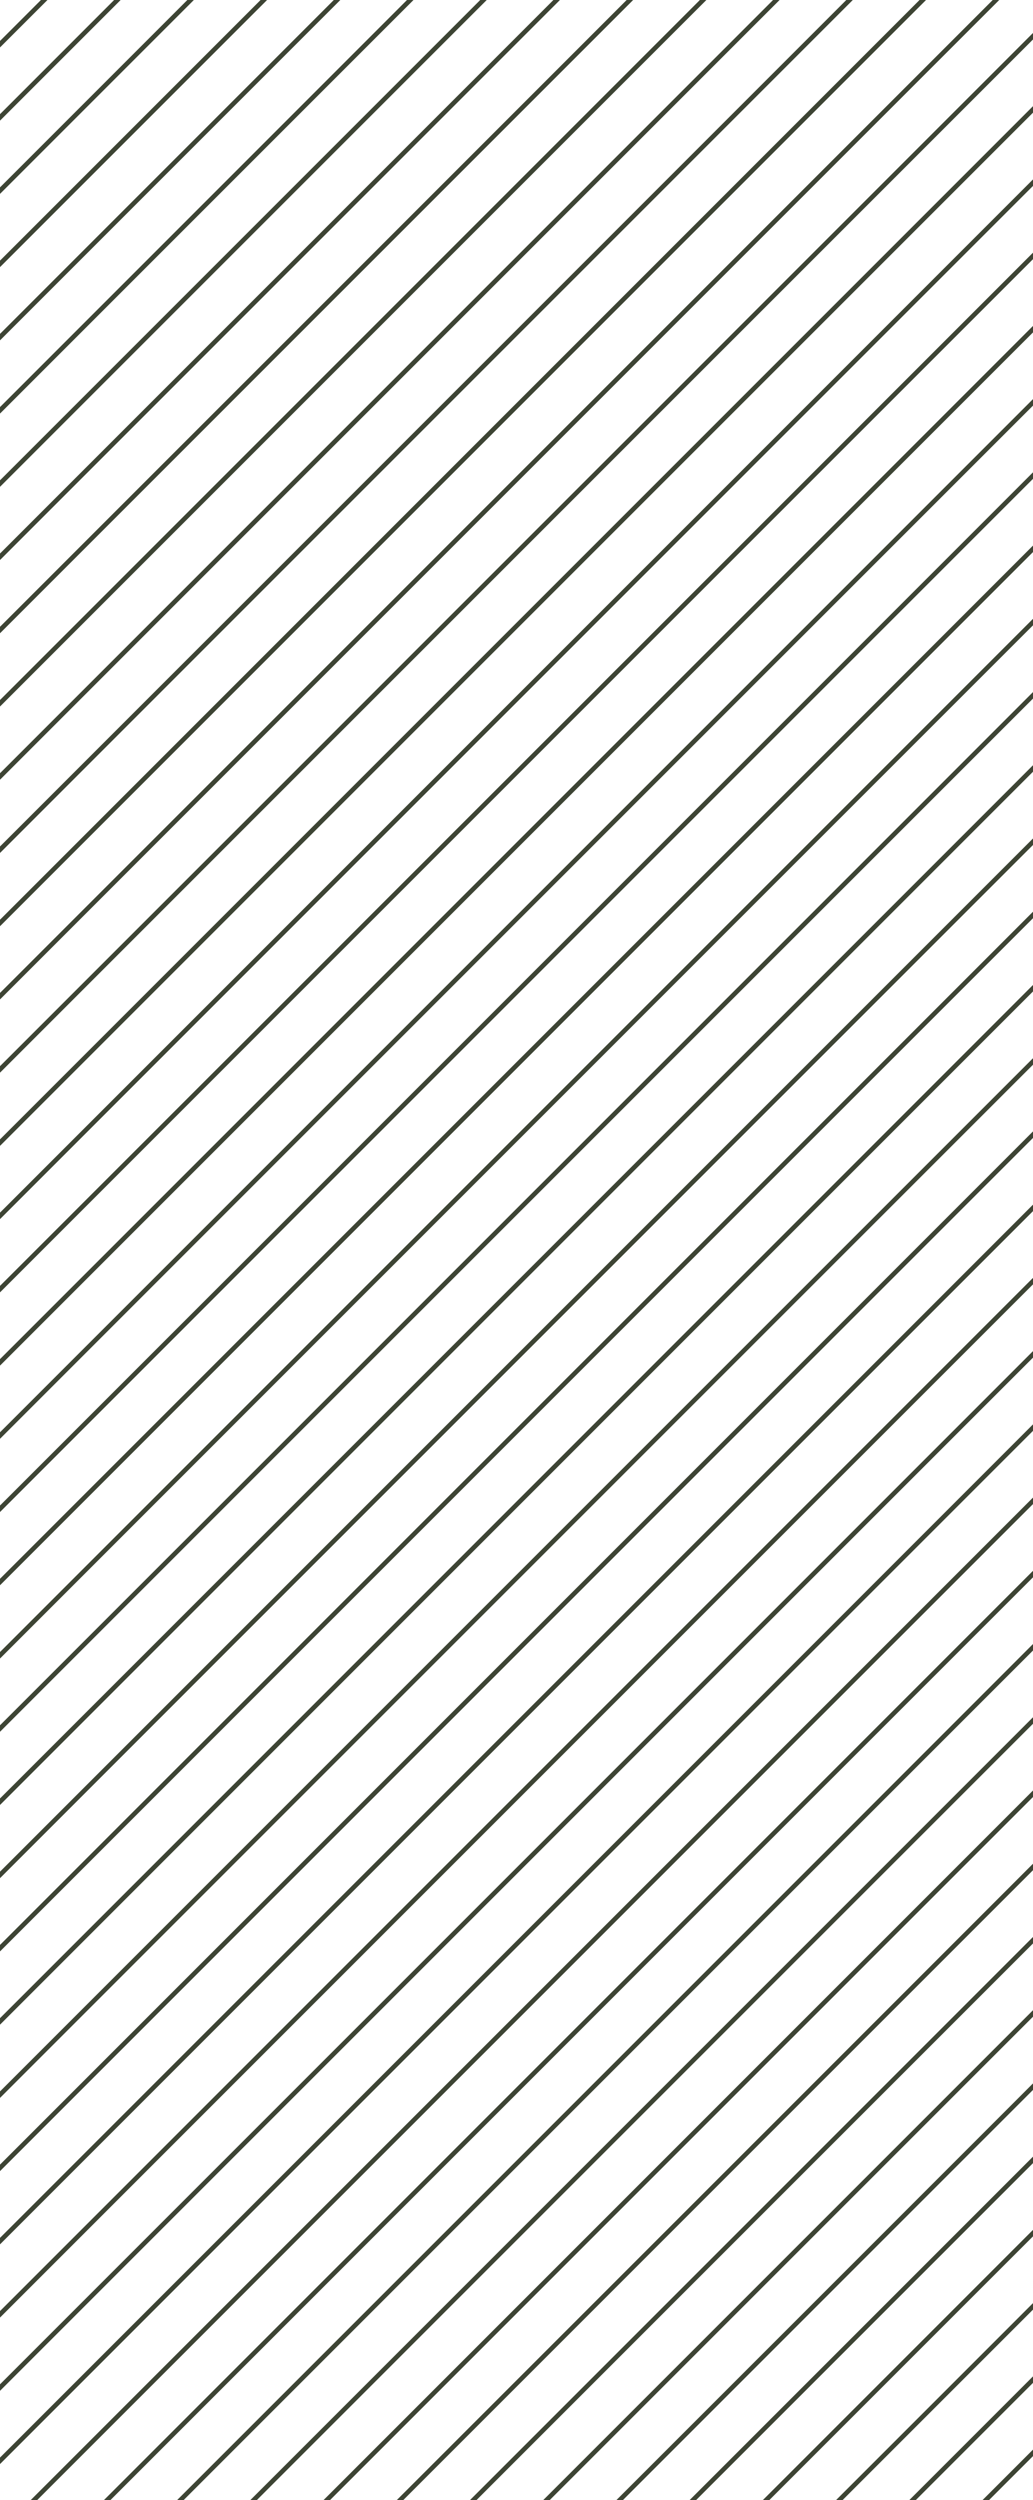 <svg width="224" height="542" viewBox="0 0 224 542" fill="none" xmlns="http://www.w3.org/2000/svg">
<path d="M-229.62 159.82L162.82 -232.62" stroke="#3D4434" stroke-miterlimit="10"/>
<path d="M-224.53 170.599L167.92 -221.851" stroke="#3D4434" stroke-miterlimit="10"/>
<path d="M-219.43 181.38L173.02 -211.07" stroke="#3D4434" stroke-miterlimit="10"/>
<path d="M-214.33 192.16L178.12 -200.29" stroke="#3D4434" stroke-miterlimit="10"/>
<path d="M-209.23 202.94L183.22 -189.51" stroke="#3D4434" stroke-miterlimit="10"/>
<path d="M-204.13 213.71L188.32 -178.73" stroke="#3D4434" stroke-miterlimit="10"/>
<path d="M-199.03 224.49L193.41 -167.96" stroke="#3D4434" stroke-miterlimit="10"/>
<path d="M-193.94 235.27L198.51 -157.18" stroke="#3D4434" stroke-miterlimit="10"/>
<path d="M-188.84 246.05L203.61 -146.4" stroke="#3D4434" stroke-miterlimit="10"/>
<path d="M-183.74 256.83L208.71 -135.62" stroke="#3D4434" stroke-miterlimit="10"/>
<path d="M-178.64 267.599L213.81 -124.851" stroke="#3D4434" stroke-miterlimit="10"/>
<path d="M-173.54 278.38L218.91 -114.07" stroke="#3D4434" stroke-miterlimit="10"/>
<path d="M-168.45 289.16L224 -103.29" stroke="#3D4434" stroke-miterlimit="10"/>
<path d="M-163.35 299.94L229.1 -92.51" stroke="#3D4434" stroke-miterlimit="10"/>
<path d="M-158.25 310.719L234.2 -81.731" stroke="#3D4434" stroke-miterlimit="10"/>
<path d="M-153.15 321.49L239.3 -70.96" stroke="#3D4434" stroke-miterlimit="10"/>
<path d="M-148.05 332.27L244.4 -60.18" stroke="#3D4434" stroke-miterlimit="10"/>
<path d="M-142.95 343.05L249.5 -49.4" stroke="#3D4434" stroke-miterlimit="10"/>
<path d="M-137.86 353.83L254.59 -38.62" stroke="#3D4434" stroke-miterlimit="10"/>
<path d="M-132.76 364.61L259.69 -27.84" stroke="#3D4434" stroke-miterlimit="10"/>
<path d="M-127.66 375.38L264.79 -17.07" stroke="#3D4434" stroke-miterlimit="10"/>
<path d="M-122.56 386.16L269.89 -6.29" stroke="#3D4434" stroke-miterlimit="10"/>
<path d="M-117.46 396.94L274.99 4.49" stroke="#3D4434" stroke-miterlimit="10"/>
<path d="M-112.36 407.719L280.09 15.27" stroke="#3D4434" stroke-miterlimit="10"/>
<path d="M-107.27 418.49L285.18 26.05" stroke="#3D4434" stroke-miterlimit="10"/>
<path d="M-102.17 429.27L290.28 36.82" stroke="#3D4434" stroke-miterlimit="10"/>
<path d="M-97.07 440.05L295.38 47.6" stroke="#3D4434" stroke-miterlimit="10"/>
<path d="M-91.97 450.83L300.48 58.38" stroke="#3D4434" stroke-miterlimit="10"/>
<path d="M-86.87 461.61L305.58 69.16" stroke="#3D4434" stroke-miterlimit="10"/>
<path d="M-81.77 472.38L310.67 79.93" stroke="#3D4434" stroke-miterlimit="10"/>
<path d="M-76.68 483.16L315.77 90.71" stroke="#3D4434" stroke-miterlimit="10"/>
<path d="M-71.58 493.94L320.87 101.49" stroke="#3D4434" stroke-miterlimit="10"/>
<path d="M-66.48 504.72L325.97 112.27" stroke="#3D4434" stroke-miterlimit="10"/>
<path d="M-61.38 515.5L331.07 123.05" stroke="#3D4434" stroke-miterlimit="10"/>
<path d="M-56.28 526.27L336.17 133.82" stroke="#3D4434" stroke-miterlimit="10"/>
<path d="M-51.18 537.05L341.26 144.6" stroke="#3D4434" stroke-miterlimit="10"/>
<path d="M-46.09 547.83L346.36 155.38" stroke="#3D4434" stroke-miterlimit="10"/>
<path d="M-40.99 558.61L351.46 166.16" stroke="#3D4434" stroke-miterlimit="10"/>
<path d="M-35.89 569.389L356.56 176.939" stroke="#3D4434" stroke-miterlimit="10"/>
<path d="M-30.79 580.16L361.66 187.71" stroke="#3D4434" stroke-miterlimit="10"/>
<path d="M-25.69 590.94L366.76 198.49" stroke="#3D4434" stroke-miterlimit="10"/>
<path d="M-20.6 601.72L371.85 209.27" stroke="#3D4434" stroke-miterlimit="10"/>
<path d="M-15.5 612.5L376.95 220.05" stroke="#3D4434" stroke-miterlimit="10"/>
<path d="M-10.4 623.27L382.05 230.83" stroke="#3D4434" stroke-miterlimit="10"/>
<path d="M-5.3 634.05L387.15 241.6" stroke="#3D4434" stroke-miterlimit="10"/>
<path d="M-0.2 644.83L392.25 252.38" stroke="#3D4434" stroke-miterlimit="10"/>
<path d="M4.9 655.61L397.35 263.16" stroke="#3D4434" stroke-miterlimit="10"/>
<path d="M9.99 666.389L402.44 273.939" stroke="#3D4434" stroke-miterlimit="10"/>
<path d="M15.09 677.16L407.54 284.72" stroke="#3D4434" stroke-miterlimit="10"/>
<path d="M20.19 687.94L412.64 295.49" stroke="#3D4434" stroke-miterlimit="10"/>
<path d="M25.29 698.719L417.74 306.27" stroke="#3D4434" stroke-miterlimit="10"/>
<path d="M30.39 709.5L422.84 317.05" stroke="#3D4434" stroke-miterlimit="10"/>
<path d="M35.49 720.28L427.94 327.83" stroke="#3D4434" stroke-miterlimit="10"/>
<path d="M40.58 731.05L433.03 338.6" stroke="#3D4434" stroke-miterlimit="10"/>
<path d="M45.68 741.83L438.13 349.38" stroke="#3D4434" stroke-miterlimit="10"/>
<path d="M50.78 752.61L443.23 360.16" stroke="#3D4434" stroke-miterlimit="10"/>
<path d="M55.88 763.389L448.33 370.939" stroke="#3D4434" stroke-miterlimit="10"/>
<path d="M60.98 774.17L453.429 381.72" stroke="#3D4434" stroke-miterlimit="10"/>
</svg>
